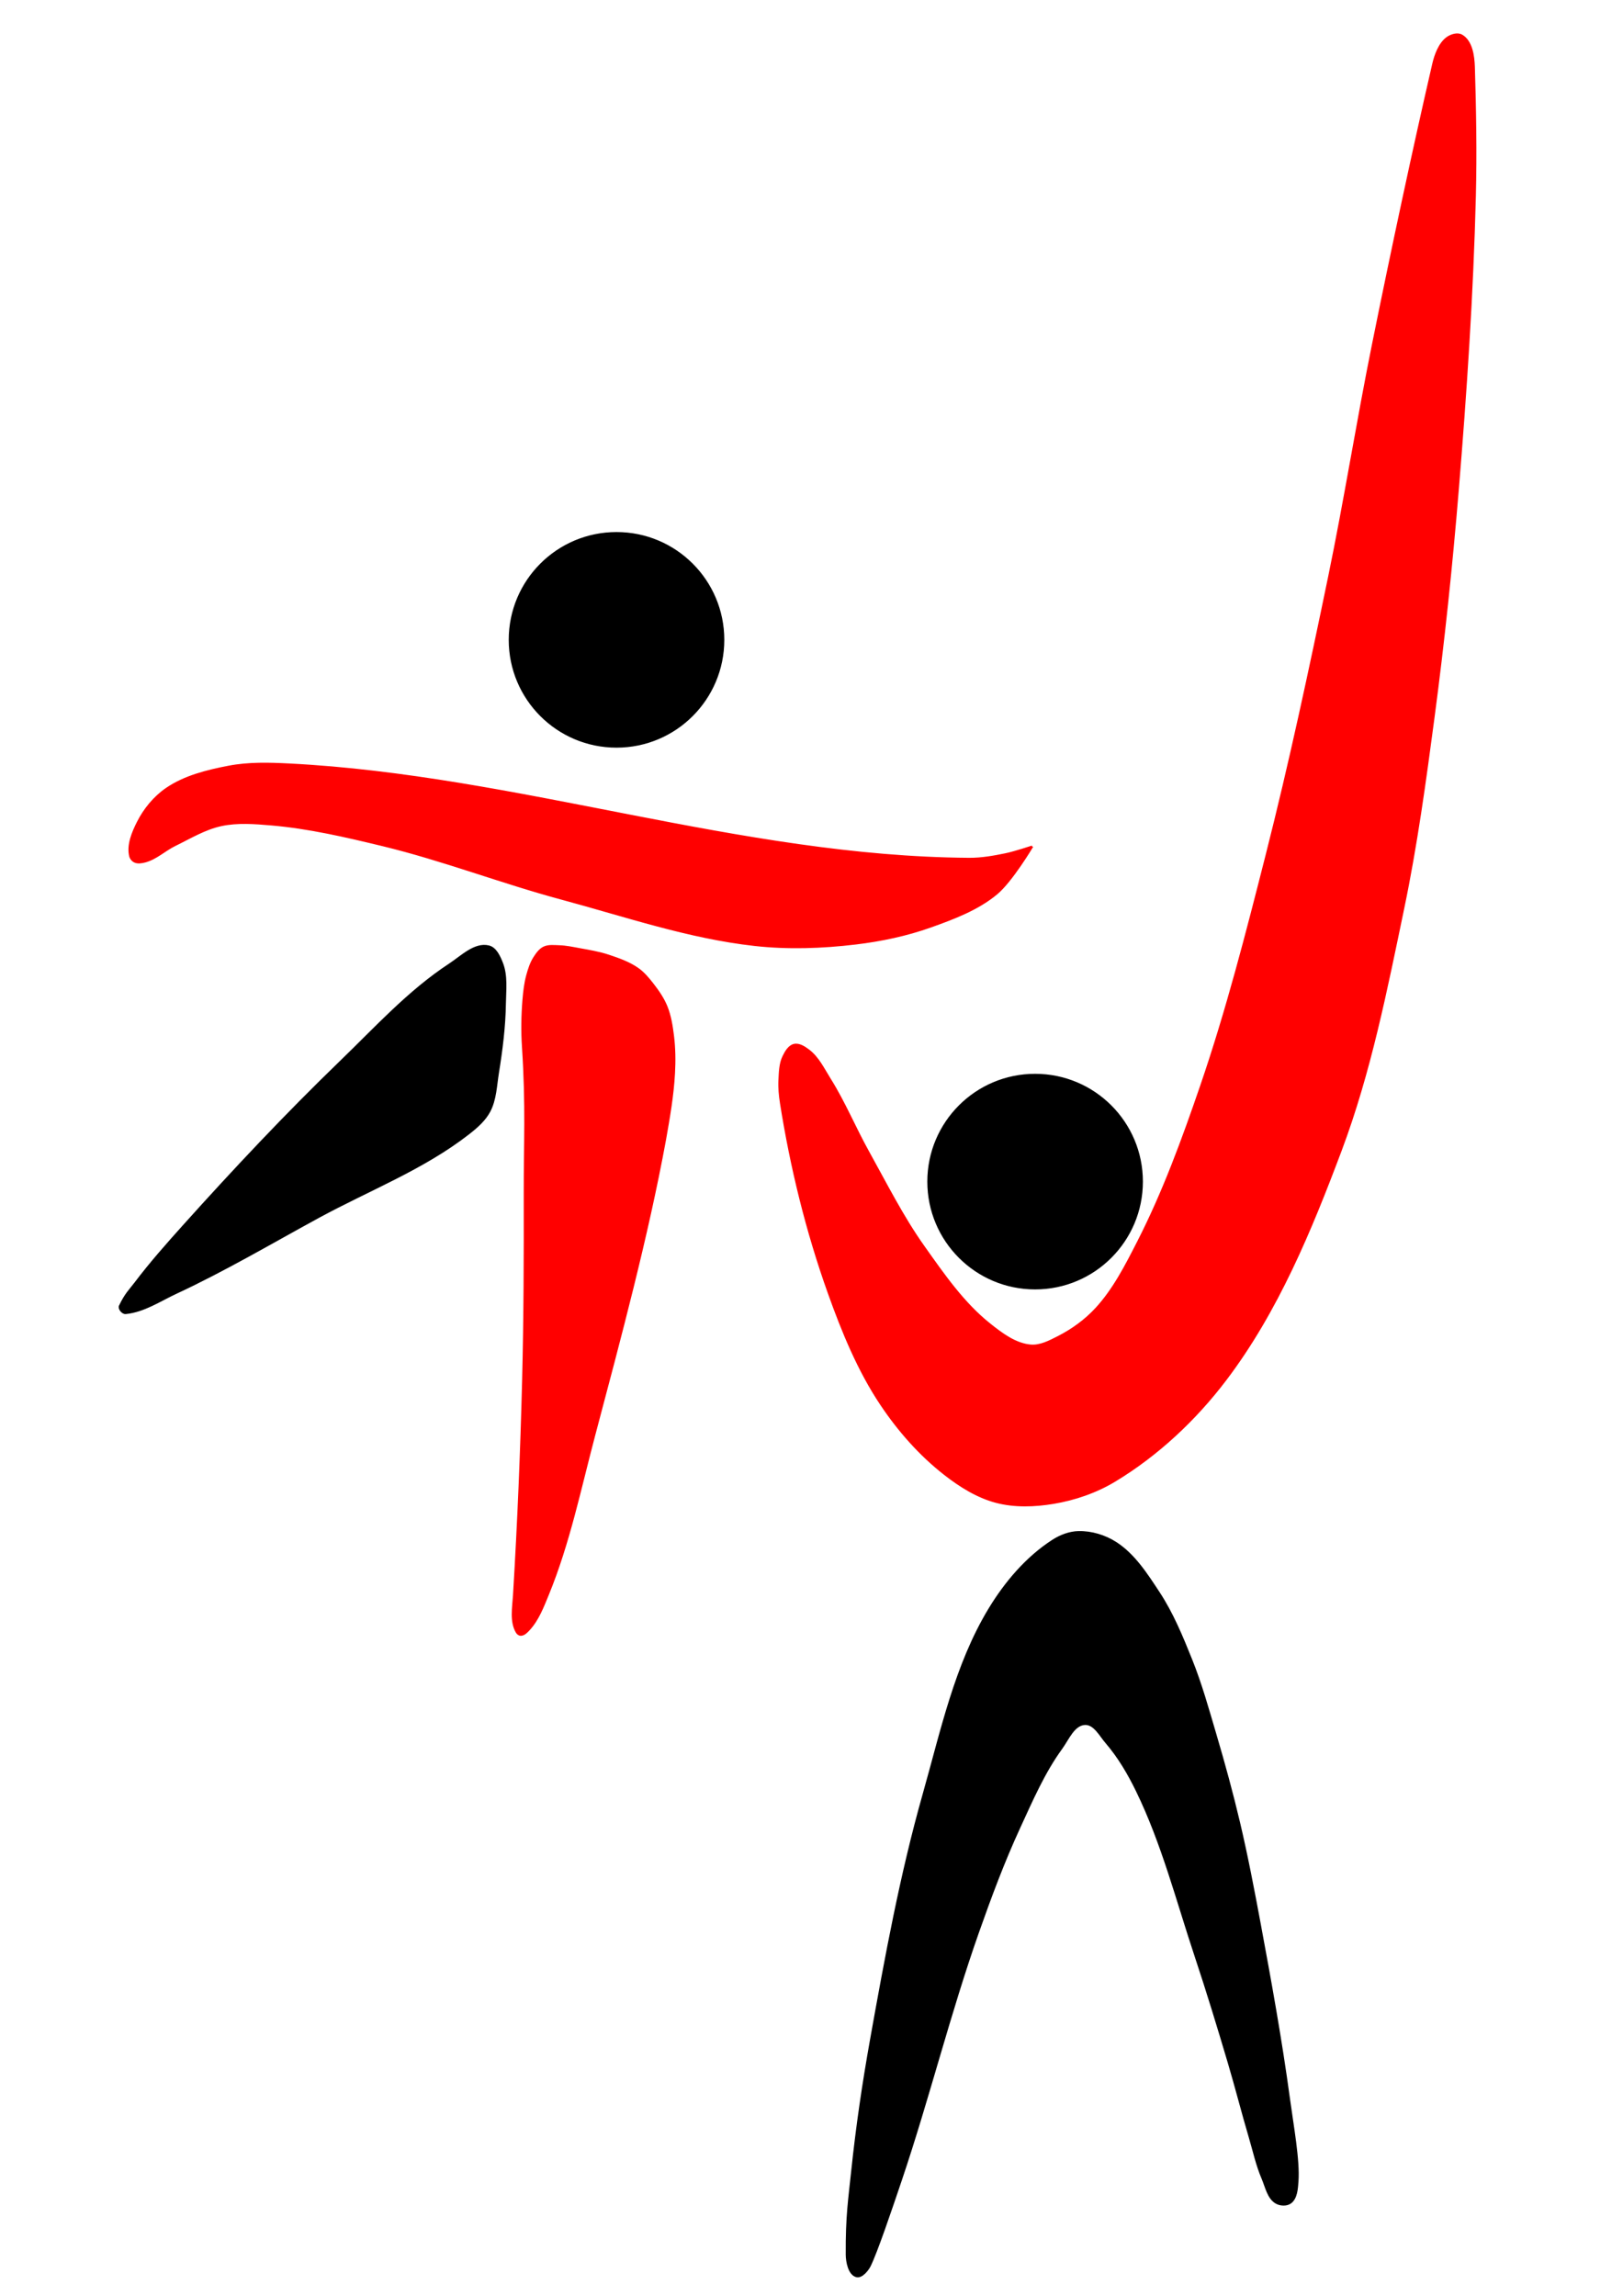 <?xml version="1.0" encoding="UTF-8" standalone="no"?>
<!-- Created with Inkscape (http://www.inkscape.org/) -->
<svg xmlns:dc="http://purl.org/dc/elements/1.1/" xmlns:cc="http://creativecommons.org/ns#" xmlns:rdf="http://www.w3.org/1999/02/22-rdf-syntax-ns#" xmlns:svg="http://www.w3.org/2000/svg" xmlns="http://www.w3.org/2000/svg" xmlns:sodipodi="http://sodipodi.sourceforge.net/DTD/sodipodi-0.dtd" xmlns:inkscape="http://www.inkscape.org/namespaces/inkscape" width="210mm" height="297mm" viewBox="0 0 210 297" version="1.1" id="svg8" inkscape:version="0.92.2 (5c3e80d, 2017-08-06)" sodipodi:docname="Tuju-Logo.svg">
  <defs id="defs2"></defs>
  <g inkscape:groupmode="layer" id="layer2" inkscape:label="Tuju logo" style="display:inline" sodipodi:insensitive="true">
    <path style="fill:#000000;stroke:#000000;stroke-width:0.258px;stroke-linecap:butt;stroke-linejoin:miter;stroke-opacity:1" d="m 22.81,167.238 c -2.134,0.993 -4.184,2.398 -6.552,2.63 -0.392,0.038 -0.909,-0.568 -0.738,-0.923 0.767,-1.59 1.29,-2.026 2.014,-2.983 1.961,-2.591 4.12,-5.029 6.292,-7.445 6.517,-7.248 13.2,-14.361 20.21,-21.133 4.544,-4.39 8.859,-9.156 14.143,-12.62 1.551,-1.017 3.249,-2.762 5.053,-2.33 0.905,0.217 1.394,1.324 1.73,2.192 0.627,1.618 0.394,3.456 0.369,5.191 -0.044,2.999 -0.424,5.991 -0.9,8.952 -0.27,1.68 -0.314,3.478 -1.107,4.983 -0.609,1.155 -1.647,2.057 -2.676,2.861 -5.855,4.576 -12.952,7.291 -19.477,10.845 -6.089,3.317 -12.073,6.854 -18.359,9.78 z" id="path827" inkscape:connector-curvature="0" sodipodi:nodetypes="assaaaaaaaaaaaa"></path>
    <path style="fill:#ff0000;stroke:#ff0000;stroke-width:0.258px;stroke-linecap:butt;stroke-linejoin:miter;stroke-opacity:1" d="m 66.507,206.343 c -0.097,1.609 -0.46,3.439 0.369,4.822 0.103,0.172 0.307,0.324 0.508,0.323 0.422,-0.002 0.775,-0.381 1.061,-0.692 1.161,-1.26 1.795,-2.937 2.446,-4.522 2.722,-6.634 4.171,-13.724 6.009,-20.656 3.348,-12.627 6.83,-25.578 9.136,-38.109 0.508,-2.875 1.018,-5.764 1.175,-8.679 0.087,-1.608 0.068,-3.231 -0.131,-4.829 -0.16,-1.283 -0.362,-2.587 -0.848,-3.785 -0.422,-1.041 -1.074,-1.984 -1.762,-2.871 -0.575,-0.741 -1.189,-1.484 -1.958,-2.023 -1.132,-0.794 -2.473,-1.26 -3.785,-1.697 -1.227,-0.408 -2.513,-0.616 -3.785,-0.848 -0.852,-0.156 -1.706,-0.34 -2.572,-0.365 -0.667,-0.019 -1.394,-0.12 -1.996,0.169 -0.541,0.26 -0.916,0.8 -1.24,1.305 -0.443,0.69 -0.697,1.493 -0.914,2.284 -0.283,1.034 -0.403,2.11 -0.491,3.178 -0.166,2.023 -0.197,4.062 -0.064,6.088 0.502,7.647 0.217,12.616 0.228,18.924 0.014,8.06 -0.002,16.121 -0.207,24.178 -0.236,9.273 -0.6,18.16 -1.18,27.804 z" id="path829" inkscape:connector-curvature="0" sodipodi:nodetypes="saaaaacaaaaaaaaaaaasaas"></path>
    <circle style="opacity:1;fill:#000000;fill-opacity:1;stroke:#000000;stroke-width:0.747;stroke-linecap:round;stroke-linejoin:miter;stroke-miterlimit:4;stroke-dasharray:none;stroke-opacity:1" id="path833" cx="79.771" cy="82.776" r="13.573"></circle>
    <circle style="opacity:1;fill:#000000;fill-opacity:1;stroke:#000000;stroke-width:0.747;stroke-linecap:round;stroke-linejoin:miter;stroke-miterlimit:4;stroke-dasharray:none;stroke-opacity:1" id="path833-1" cx="133.933" cy="152.861" r="13.573"></circle>
    <path style="fill:#ff0000;stroke:#ff0000;stroke-width:0.258px;stroke-linecap:butt;stroke-linejoin:miter;stroke-opacity:1" d="m 133.552,109.514 c 0,0 -2.655,4.463 -4.614,6.091 -2.434,2.022 -5.511,3.181 -8.49,4.245 -3.148,1.125 -6.462,1.82 -9.782,2.215 -4.307,0.512 -8.701,0.663 -13.012,0.185 -8.52,-0.946 -16.731,-3.771 -25.009,-5.999 -7.782,-2.094 -15.33,-5.029 -23.164,-6.921 -4.744,-1.146 -9.533,-2.263 -14.396,-2.676 -2.146,-0.182 -4.354,-0.358 -6.46,0.092 -2.129,0.455 -4.042,1.629 -5.999,2.584 -1.324,0.646 -2.449,1.757 -3.876,2.123 -0.432,0.111 -0.937,0.196 -1.338,0 -0.281,-0.137 -0.509,-0.433 -0.577,-0.738 -0.32,-1.441 0.33,-2.996 0.992,-4.314 0.852,-1.696 2.129,-3.259 3.691,-4.337 2.359,-1.627 5.284,-2.345 8.098,-2.884 2.557,-0.49 5.204,-0.415 7.804,-0.283 29.575,1.502 58.384,12.017 87.997,12.203 1.587,0.01 3.169,-0.274 4.723,-0.595 1.16,-0.24 3.412,-0.989 3.412,-0.989 z" id="path850" inkscape:connector-curvature="0" sodipodi:nodetypes="caaaaaaaaaaaaaaaaaac"></path>
    <path style="fill:#ff0000;stroke:#ff0000;stroke-width:0.258px;stroke-linecap:butt;stroke-linejoin:miter;stroke-opacity:1" d="m 101.044,142.681 c 1.32,8.353 3.352,16.638 6.199,24.601 1.789,5.003 3.831,10.007 6.787,14.421 2.261,3.378 5.018,6.505 8.222,9.005 1.987,1.551 4.218,2.951 6.656,3.589 2.378,0.623 4.949,0.532 7.374,0.131 2.783,-0.461 5.546,-1.413 7.961,-2.871 5.549,-3.35 10.444,-7.948 14.356,-13.116 6.67,-8.811 10.995,-19.28 14.878,-29.626 3.79,-10.096 5.895,-20.765 8.092,-31.323 1.696,-8.151 2.821,-16.414 3.915,-24.666 1.294,-9.758 2.324,-19.554 3.132,-29.365 1.045,-12.682 1.898,-25.389 2.219,-38.109 0.14,-5.567 0.041,-11.259 -0.131,-16.705 -0.045,-1.447 -0.318,-3.329 -1.574,-4.049 -0.547,-0.314 -1.353,-0.066 -1.867,0.299 -1.039,0.739 -1.568,2.31 -1.813,3.369 -2.525,10.938 -5.351,24.149 -7.797,36.271 -2.019,10.003 -3.612,20.089 -5.677,30.083 -2.49,12.052 -5.062,24.094 -8.092,36.021 -2.55,10.037 -5.123,20.091 -8.483,29.887 -2.353,6.858 -4.855,13.709 -8.157,20.164 -1.545,3.019 -3.116,6.121 -5.416,8.614 -1.381,1.496 -3.079,2.731 -4.894,3.654 -1.116,0.568 -2.342,1.221 -3.589,1.109 -1.977,-0.177 -3.733,-1.505 -5.286,-2.741 -3.441,-2.738 -6.003,-6.463 -8.548,-10.049 -2.742,-3.864 -4.875,-8.127 -7.178,-12.268 -1.721,-3.095 -3.077,-6.397 -4.959,-9.397 -0.819,-1.305 -1.514,-2.789 -2.741,-3.72 -0.537,-0.408 -1.236,-0.874 -1.892,-0.718 -0.659,0.157 -1.073,0.892 -1.37,1.501 -0.455,0.932 -0.469,2.031 -0.522,3.067 -0.05,0.98 0.043,1.968 0.196,2.937 z" id="path852" inkscape:connector-curvature="0" sodipodi:nodetypes="aaaaaaaaaaaaasaasaaaaaaaaaaaaaaaaa"></path>
    <path style="fill:#000000;stroke:#000000;stroke-width:0.258px;stroke-linecap:butt;stroke-linejoin:miter;stroke-opacity:1" d="m 136.228,199.307 c -3.385,2.181 -6.128,5.415 -8.213,8.859 -4.379,7.233 -6.184,15.768 -8.49,23.902 -2.961,10.442 -4.919,21.154 -6.829,31.838 -1,5.595 -1.83,11.224 -2.421,16.877 -0.378,3.622 -0.754,5.905 -0.717,10.901 0.007,0.855 0.285,2.538 1.275,2.781 0.688,0.168 1.453,-0.861 1.678,-1.304 0.863,-1.703 2.795,-7.414 4.061,-11.166 3.572,-10.593 6.252,-21.479 9.967,-32.023 1.616,-4.585 3.316,-9.152 5.353,-13.566 1.62,-3.511 3.168,-7.118 5.445,-10.244 0.858,-1.178 1.589,-3.075 3.045,-3.138 1.22,-0.053 1.972,1.474 2.769,2.399 1.614,1.876 2.886,4.05 3.968,6.275 3.297,6.782 5.185,14.164 7.567,21.318 1.537,4.616 2.955,9.271 4.337,13.935 0.935,3.156 1.742,6.349 2.676,9.505 0.53,1.791 0.925,3.636 1.661,5.353 0.472,1.101 0.72,2.531 1.753,3.138 0.531,0.311 1.347,0.36 1.846,0 0.789,-0.569 0.853,-1.798 0.923,-2.769 0.196,-2.718 -0.627,-7.15 -1.107,-10.705 -1.024,-7.572 -2.388,-15.097 -3.784,-22.61 -0.814,-4.383 -1.652,-8.765 -2.676,-13.104 -0.9,-3.813 -1.934,-7.594 -3.045,-11.351 -0.963,-3.256 -1.872,-6.54 -3.138,-9.69 -1.197,-2.981 -2.434,-5.991 -4.199,-8.675 -1.564,-2.378 -3.186,-4.925 -5.583,-6.46 -1.402,-0.898 -3.134,-1.418 -4.799,-1.384 -1.167,0.024 -2.341,0.475 -3.322,1.107 z" id="path854" inkscape:connector-curvature="0" sodipodi:nodetypes="aaaaasasaaaaaaaaaaaaasaaaaaaaaa"></path>
  </g>
</svg>
